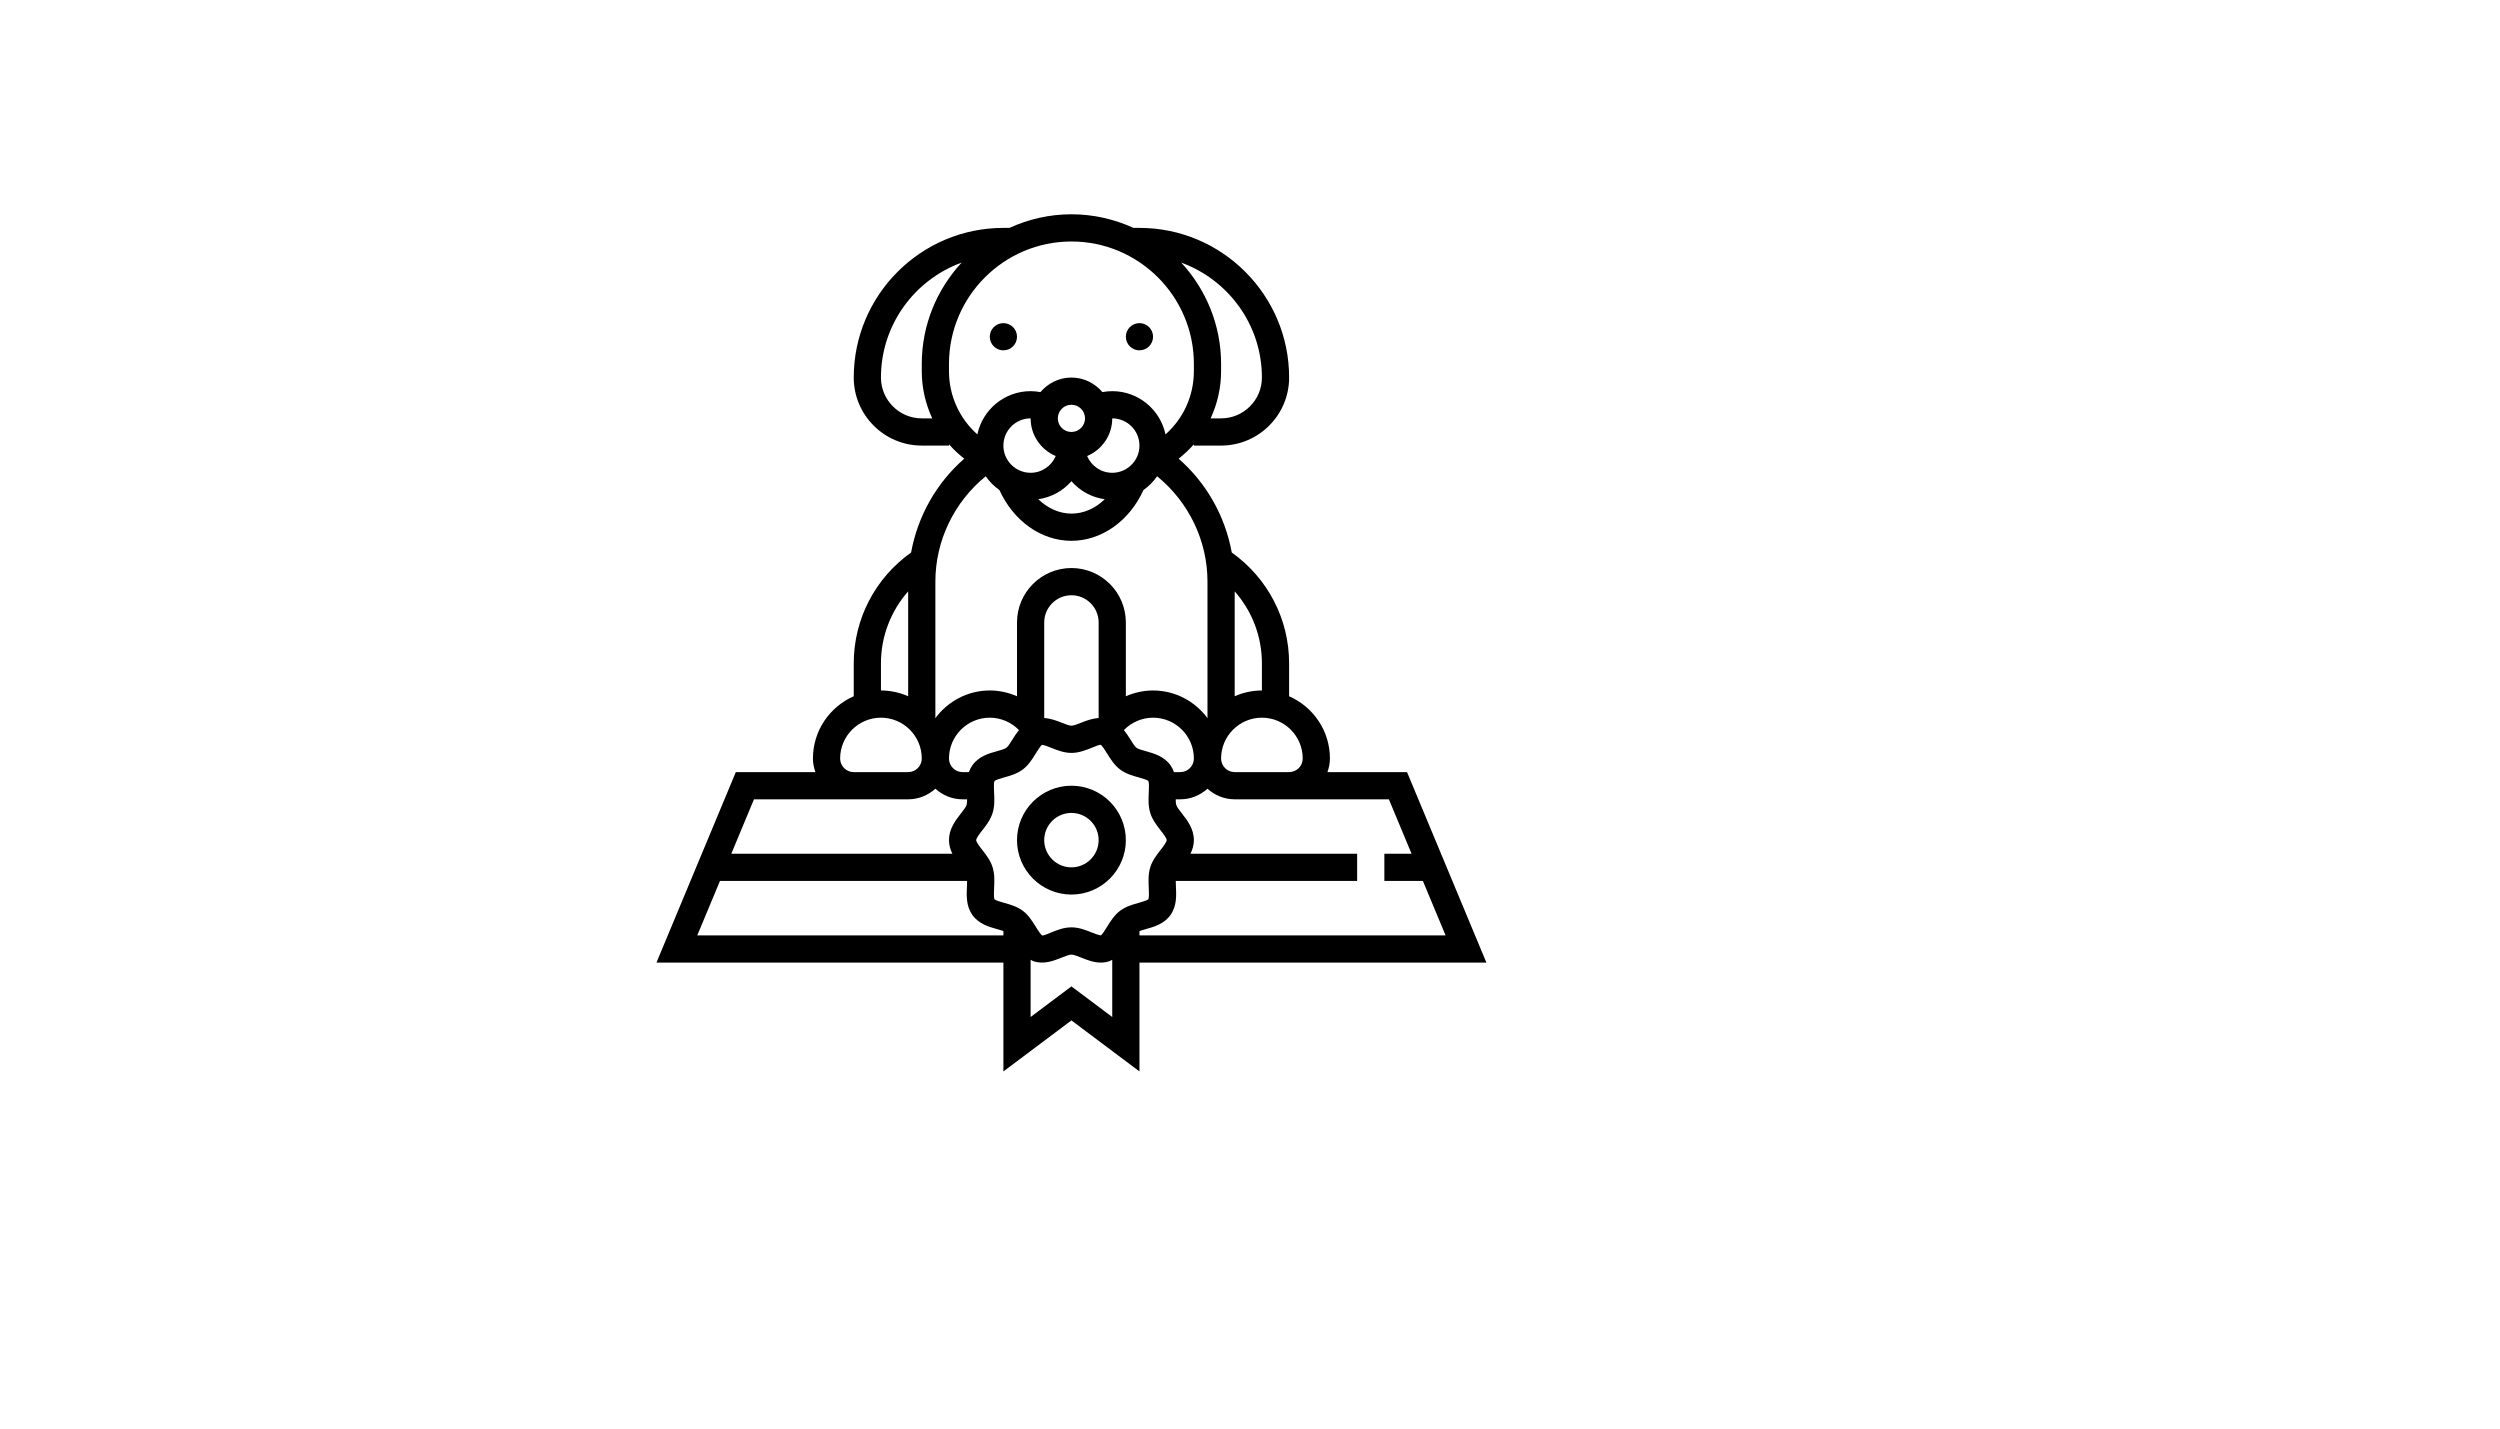 <svg xmlns="http://www.w3.org/2000/svg" version="1.1" xmlns:xlink="http://www.w3.org/1999/xlink" width="100%" height="100%" id="svgWorkerArea" viewBox="-25 -25 875 500" xmlns:idraw="https://idraw.muisca.co" style="background: white;"><defs id="defsdoc"><pattern id="patternBool" x="0" y="0" width="10" height="10" patternUnits="userSpaceOnUse" patternTransform="rotate(35)"><circle cx="5" cy="5" r="4" style="stroke: none;fill: #ff000070;"></circle></pattern></defs><g id="fileImp-472012614" class="cosito"><path id="pathImp-937440759" class="grouped" d="M369.048 269.048C369.048 258.543 360.505 250 350 250 339.495 250 330.952 258.543 330.952 269.048 330.952 279.552 339.495 288.095 350 288.095 360.505 288.095 369.048 279.552 369.048 269.048 369.048 269.048 369.048 269.048 369.048 269.048M340.476 269.048C340.476 263.795 344.748 259.524 350 259.524 355.252 259.524 359.524 263.795 359.524 269.048 359.524 274.3 355.252 278.571 350 278.571 344.748 278.571 340.476 274.3 340.476 269.048 340.476 269.048 340.476 269.048 340.476 269.048"></path><path id="pathImp-426063413" class="grouped" d="M495.238 311.905C495.238 311.905 467.462 245.238 467.462 245.238 467.462 245.238 439.6 245.238 439.6 245.238 440.133 243.743 440.476 242.152 440.476 240.476 440.476 230.738 434.586 222.371 426.19 218.686 426.19 218.686 426.19 207.143 426.19 207.143 426.19 191.676 418.686 177.314 406.119 168.376 403.805 155.686 397.3 144.081 387.519 135.538 389.462 134.005 391.262 132.338 392.862 130.49 392.862 130.49 392.862 130.952 392.862 130.952 392.862 130.952 402.386 130.952 402.386 130.952 415.514 130.952 426.195 120.271 426.195 107.143 426.195 78.262 402.695 54.762 373.814 54.762 373.814 54.762 371.7 54.762 371.7 54.762 365.081 51.733 357.748 50 350.005 50 342.262 50 334.928 51.733 328.31 54.762 328.31 54.762 326.19 54.762 326.19 54.762 297.31 54.762 273.81 78.262 273.81 107.143 273.81 120.271 284.49 130.952 297.619 130.952 297.619 130.952 307.143 130.952 307.143 130.952 307.143 130.952 307.143 130.49 307.143 130.49 308.738 132.333 310.543 134 312.486 135.538 302.705 144.081 296.2 155.686 293.886 168.376 281.314 177.314 273.81 191.676 273.81 207.143 273.81 207.143 273.81 218.686 273.81 218.686 265.414 222.371 259.524 230.738 259.524 240.476 259.524 242.152 259.867 243.743 260.4 245.238 260.4 245.238 232.538 245.238 232.538 245.238 232.538 245.238 204.762 311.905 204.762 311.905 204.762 311.905 326.19 311.905 326.19 311.905 326.19 311.905 326.19 350 326.19 350 326.19 350 350 332.143 350 332.143 350 332.143 373.81 350 373.81 350 373.81 350 373.81 311.905 373.81 311.905 373.81 311.905 495.238 311.905 495.238 311.905 495.238 311.905 495.238 311.905 495.238 311.905M469.048 273.81C469.048 273.81 459.524 273.81 459.524 273.81 459.524 273.81 459.524 283.333 459.524 283.333 459.524 283.333 473.014 283.333 473.014 283.333 473.014 283.333 480.952 302.381 480.952 302.381 480.952 302.381 373.81 302.381 373.81 302.381 373.81 302.381 373.81 300.886 373.81 300.886 374.481 300.638 375.29 300.4 376.062 300.186 378.928 299.386 382.495 298.386 384.728 295.167 386.905 292.048 386.724 288.3 386.576 285.291 386.543 284.643 386.514 283.967 386.514 283.333 386.514 283.333 450 283.333 450 283.333 450 283.333 450 273.81 450 273.81 450 273.81 391.667 273.81 391.667 273.81 392.352 272.39 392.857 270.833 392.857 269.048 392.857 265.081 390.543 262.105 388.681 259.719 387.848 258.652 386.909 257.448 386.686 256.724 386.543 256.262 386.505 255.548 386.51 254.762 386.51 254.762 388.095 254.762 388.095 254.762 391.767 254.762 395.086 253.329 397.619 251.048 400.152 253.333 403.471 254.762 407.143 254.762 407.143 254.762 426.19 254.762 426.19 254.762 426.19 254.762 461.11 254.762 461.11 254.762 461.11 254.762 469.048 273.81 469.048 273.81 469.048 273.81 469.048 273.81 469.048 273.81M333.029 293.814C330.99 292.267 328.61 291.6 326.51 291.014 325.438 290.714 323.448 290.157 323.09 289.733 322.771 289.186 322.876 287.038 322.938 285.752 323.048 283.519 323.171 280.99 322.414 278.548 321.676 276.167 320.167 274.233 318.838 272.524 317.967 271.419 316.667 269.743 316.667 269.048 316.667 268.352 317.967 266.676 318.833 265.571 320.162 263.867 321.671 261.929 322.409 259.552 323.167 257.11 323.048 254.581 322.933 252.348 322.871 251.062 322.767 248.914 323.081 248.381 323.443 247.943 325.433 247.386 326.505 247.086 328.605 246.495 330.99 245.829 333.019 244.286 335.014 242.771 336.329 240.648 337.486 238.776 338.138 237.724 339.219 235.971 339.667 235.724 339.69 235.714 339.719 235.714 339.748 235.714 340.376 235.714 341.995 236.362 342.981 236.757 345.052 237.581 347.395 238.519 350.005 238.519 352.614 238.519 354.957 237.586 357.029 236.757 358.052 236.348 359.728 235.609 360.224 235.686 360.781 235.967 361.867 237.724 362.514 238.771 363.671 240.648 364.99 242.767 366.981 244.281 369.019 245.829 371.4 246.495 373.5 247.081 374.571 247.381 376.562 247.938 376.919 248.362 377.238 248.91 377.133 251.057 377.071 252.343 376.962 254.576 376.838 257.105 377.595 259.548 378.333 261.929 379.843 263.862 381.171 265.571 382.033 266.676 383.333 268.352 383.333 269.048 383.333 269.743 382.033 271.419 381.167 272.524 379.838 274.229 378.329 276.167 377.59 278.543 376.833 280.986 376.952 283.514 377.067 285.748 377.128 287.033 377.233 289.181 376.919 289.714 376.557 290.152 374.567 290.709 373.495 291.01 371.395 291.6 369.01 292.267 366.981 293.81 364.986 295.324 363.671 297.448 362.514 299.319 361.862 300.371 360.781 302.124 360.333 302.371 359.924 302.443 358.052 301.748 357.029 301.333 354.957 300.51 352.614 299.571 350.005 299.571 347.395 299.571 345.052 300.505 342.981 301.333 341.957 301.743 340.319 302.524 339.786 302.405 339.228 302.124 338.143 300.367 337.495 299.319 336.333 297.452 335.019 295.329 333.029 293.814 333.029 293.814 333.029 293.814 333.029 293.814M311.905 245.238C309.276 245.238 307.143 243.1 307.143 240.476 307.143 232.6 313.552 226.19 321.428 226.19 325.31 226.19 328.976 227.805 331.633 230.519 330.781 231.595 330.033 232.719 329.395 233.757 328.705 234.867 327.852 236.248 327.262 236.7 326.676 237.148 325.219 237.552 323.943 237.914 321.076 238.714 317.51 239.714 315.276 242.933 314.762 243.671 314.395 244.452 314.114 245.243 314.114 245.243 311.905 245.243 311.905 245.243 311.905 245.243 311.905 245.238 311.905 245.238M359.548 226.19C359.524 226.224 359.505 226.262 359.481 226.295 357.295 226.471 355.248 227.209 353.495 227.91 352.219 228.419 350.781 228.995 350.005 228.995 349.228 228.995 347.786 228.419 346.514 227.91 344.757 227.209 342.709 226.471 340.529 226.3 340.5 226.262 340.476 226.224 340.452 226.19 340.452 226.19 340.476 226.19 340.476 226.19 340.476 226.19 340.476 192.857 340.476 192.857 340.476 187.605 344.748 183.333 350 183.333 355.252 183.333 359.524 187.605 359.524 192.857 359.524 192.857 359.524 226.19 359.524 226.19 359.524 226.19 359.548 226.19 359.548 226.19 359.548 226.19 359.548 226.19 359.548 226.19M385.89 245.238C385.61 244.448 385.243 243.667 384.728 242.929 382.486 239.714 378.924 238.714 376.062 237.914 374.776 237.557 373.329 237.148 372.743 236.705 372.152 236.257 371.295 234.876 370.61 233.762 369.967 232.724 369.219 231.595 368.367 230.519 371.024 227.805 374.69 226.19 378.571 226.19 386.448 226.19 392.857 232.6 392.857 240.476 392.857 243.1 390.724 245.238 388.095 245.238 388.095 245.238 385.89 245.238 385.89 245.238 385.89 245.238 385.89 245.238 385.89 245.238M430.952 240.476C430.952 243.1 428.819 245.238 426.19 245.238 426.19 245.238 407.143 245.238 407.143 245.238 404.514 245.238 402.381 243.1 402.381 240.476 402.381 232.6 408.79 226.19 416.667 226.19 424.543 226.19 430.952 232.6 430.952 240.476 430.952 240.476 430.952 240.476 430.952 240.476M416.667 207.143C416.667 207.143 416.667 216.667 416.667 216.667 413.276 216.667 410.067 217.4 407.143 218.686 407.143 218.686 407.143 181.976 407.143 181.976 413.205 188.852 416.667 197.748 416.667 207.143 416.667 207.143 416.667 207.143 416.667 207.143M416.667 107.143C416.667 115.019 410.257 121.429 402.381 121.429 402.381 121.429 398.719 121.429 398.719 121.429 401.071 116.352 402.381 110.748 402.381 104.895 402.381 104.895 402.381 102.381 402.381 102.381 402.381 88.691 397.057 76.252 388.428 66.909 404.871 72.905 416.667 88.652 416.667 107.143 416.667 107.143 416.667 107.143 416.667 107.143M297.619 121.429C289.743 121.429 283.333 115.019 283.333 107.143 283.333 88.652 295.128 72.905 311.571 66.909 302.943 76.252 297.619 88.691 297.619 102.381 297.619 102.381 297.619 104.895 297.619 104.895 297.619 110.748 298.928 116.352 301.281 121.429 301.281 121.429 297.619 121.429 297.619 121.429 297.619 121.429 297.619 121.429 297.619 121.429M307.143 104.895C307.143 104.895 307.143 102.381 307.143 102.381 307.143 78.752 326.367 59.524 350 59.524 373.633 59.524 392.857 78.752 392.857 102.381 392.857 102.381 392.857 104.895 392.857 104.895 392.857 113.543 389.167 121.5 382.924 127.043 381.114 118.409 373.448 111.905 364.286 111.905 363.119 111.905 361.971 112.024 360.843 112.233 358.219 109.148 354.357 107.143 350 107.143 345.643 107.143 341.781 109.148 339.157 112.233 338.029 112.024 336.881 111.905 335.714 111.905 326.552 111.905 318.886 118.409 317.076 127.043 310.833 121.5 307.143 113.543 307.143 104.895 307.143 104.895 307.143 104.895 307.143 104.895M344.505 134.609C343.067 138.048 339.671 140.476 335.714 140.476 330.462 140.476 326.19 136.205 326.19 130.952 326.19 125.7 330.462 121.429 335.714 121.429 335.714 127.357 339.348 132.448 344.505 134.609 344.505 134.609 344.505 134.609 344.505 134.609M364.286 121.429C369.538 121.429 373.81 125.7 373.81 130.952 373.81 136.205 369.538 140.476 364.286 140.476 360.329 140.476 356.933 138.048 355.495 134.609 360.652 132.452 364.286 127.357 364.286 121.429 364.286 121.429 364.286 121.429 364.286 121.429M345.238 121.429C345.238 118.805 347.371 116.667 350 116.667 352.628 116.667 354.762 118.805 354.762 121.429 354.762 124.052 352.628 126.191 350 126.191 347.371 126.191 345.238 124.052 345.238 121.429 345.238 121.429 345.238 121.429 345.238 121.429M350 143.419C352.943 146.791 357.019 149.086 361.662 149.733 358.381 152.924 354.324 154.762 350 154.762 345.752 154.762 341.69 152.895 338.4 149.729 343.019 149.067 347.067 146.771 350 143.419 350 143.419 350 143.419 350 143.419M302.381 178.571C302.381 164.214 308.952 150.705 320.005 141.695 321.295 143.576 322.928 145.2 324.795 146.514 329.714 157.338 339.414 164.286 350 164.286 360.571 164.286 370.305 157.329 375.214 146.505 377.076 145.19 378.705 143.571 379.99 141.695 391.048 150.705 397.619 164.214 397.619 178.571 397.619 178.571 397.619 226.19 397.619 226.19 397.619 226.19 397.743 226.19 397.743 226.19 397.705 226.243 397.657 226.286 397.619 226.338 393.276 220.505 386.386 216.667 378.571 216.667 375.243 216.667 372.014 217.391 369.048 218.69 369.048 218.69 369.048 192.857 369.048 192.857 369.048 182.352 360.505 173.81 350 173.81 339.495 173.81 330.952 182.352 330.952 192.857 330.952 192.857 330.952 218.69 330.952 218.69 327.986 217.391 324.757 216.667 321.428 216.667 313.614 216.667 306.724 220.505 302.381 226.338 302.343 226.286 302.3 226.243 302.257 226.19 302.257 226.19 302.381 226.19 302.381 226.19 302.381 226.19 302.381 178.571 302.381 178.571 302.381 178.571 302.381 178.571 302.381 178.571M283.333 207.143C283.333 197.748 286.795 188.852 292.857 181.976 292.857 181.976 292.857 218.686 292.857 218.686 289.933 217.4 286.724 216.667 283.333 216.667 283.333 216.667 283.333 207.143 283.333 207.143 283.333 207.143 283.333 207.143 283.333 207.143M269.048 240.476C269.048 232.6 275.457 226.19 283.333 226.19 291.209 226.19 297.619 232.6 297.619 240.476 297.619 243.1 295.486 245.238 292.857 245.238 292.857 245.238 273.81 245.238 273.81 245.238 271.181 245.238 269.048 243.1 269.048 240.476 269.048 240.476 269.048 240.476 269.048 240.476M238.89 254.762C238.89 254.762 273.81 254.762 273.81 254.762 273.81 254.762 292.857 254.762 292.857 254.762 296.529 254.762 299.848 253.329 302.381 251.048 304.914 253.333 308.233 254.762 311.905 254.762 311.905 254.762 313.49 254.762 313.49 254.762 313.495 255.548 313.457 256.262 313.314 256.724 313.09 257.443 312.152 258.652 311.319 259.714 309.457 262.105 307.143 265.081 307.143 269.048 307.143 270.833 307.648 272.39 308.333 273.81 308.333 273.81 230.952 273.81 230.952 273.81 230.952 273.81 238.89 254.762 238.89 254.762 238.89 254.762 238.89 254.762 238.89 254.762M219.048 302.381C219.048 302.381 226.986 283.333 226.986 283.333 226.986 283.333 313.49 283.333 313.49 283.333 313.486 283.967 313.457 284.648 313.428 285.291 313.281 288.3 313.1 292.043 315.276 295.167 317.519 298.381 321.081 299.381 323.943 300.181 324.714 300.395 325.524 300.633 326.195 300.881 326.195 300.881 326.195 302.381 326.195 302.381 326.195 302.381 219.048 302.381 219.048 302.381 219.048 302.381 219.048 302.381 219.048 302.381M350 320.238C350 320.238 335.714 330.952 335.714 330.952 335.714 330.952 335.714 310.914 335.714 310.914 336.048 311.076 336.329 311.295 336.695 311.419 340.329 312.652 343.757 311.291 346.51 310.19 347.786 309.681 349.224 309.105 350 309.105 350.776 309.105 352.219 309.681 353.49 310.19 355.471 310.981 357.8 311.905 360.305 311.905 361.281 311.905 362.286 311.762 363.305 311.419 363.671 311.295 363.952 311.076 364.286 310.914 364.286 310.914 364.286 330.952 364.286 330.952 364.286 330.952 350 320.238 350 320.238 350 320.238 350 320.238 350 320.238"></path><path id="circleImp-205975855" class="grouped" d="M369.048 92.857C369.048 90.226 371.178 88.095 373.81 88.095 376.44 88.095 378.571 90.226 378.571 92.857 378.571 95.488 376.44 97.619 373.81 97.619 371.178 97.619 369.048 95.488 369.048 92.857 369.048 92.857 369.048 92.857 369.048 92.857"></path><path id="circleImp-527204140" class="grouped" d="M321.428 92.857C321.428 90.226 323.56 88.095 326.19 88.095 328.821 88.095 330.952 90.226 330.952 92.857 330.952 95.488 328.821 97.619 326.19 97.619 323.56 97.619 321.428 95.488 321.428 92.857 321.428 92.857 321.428 92.857 321.428 92.857"></path></g></svg>